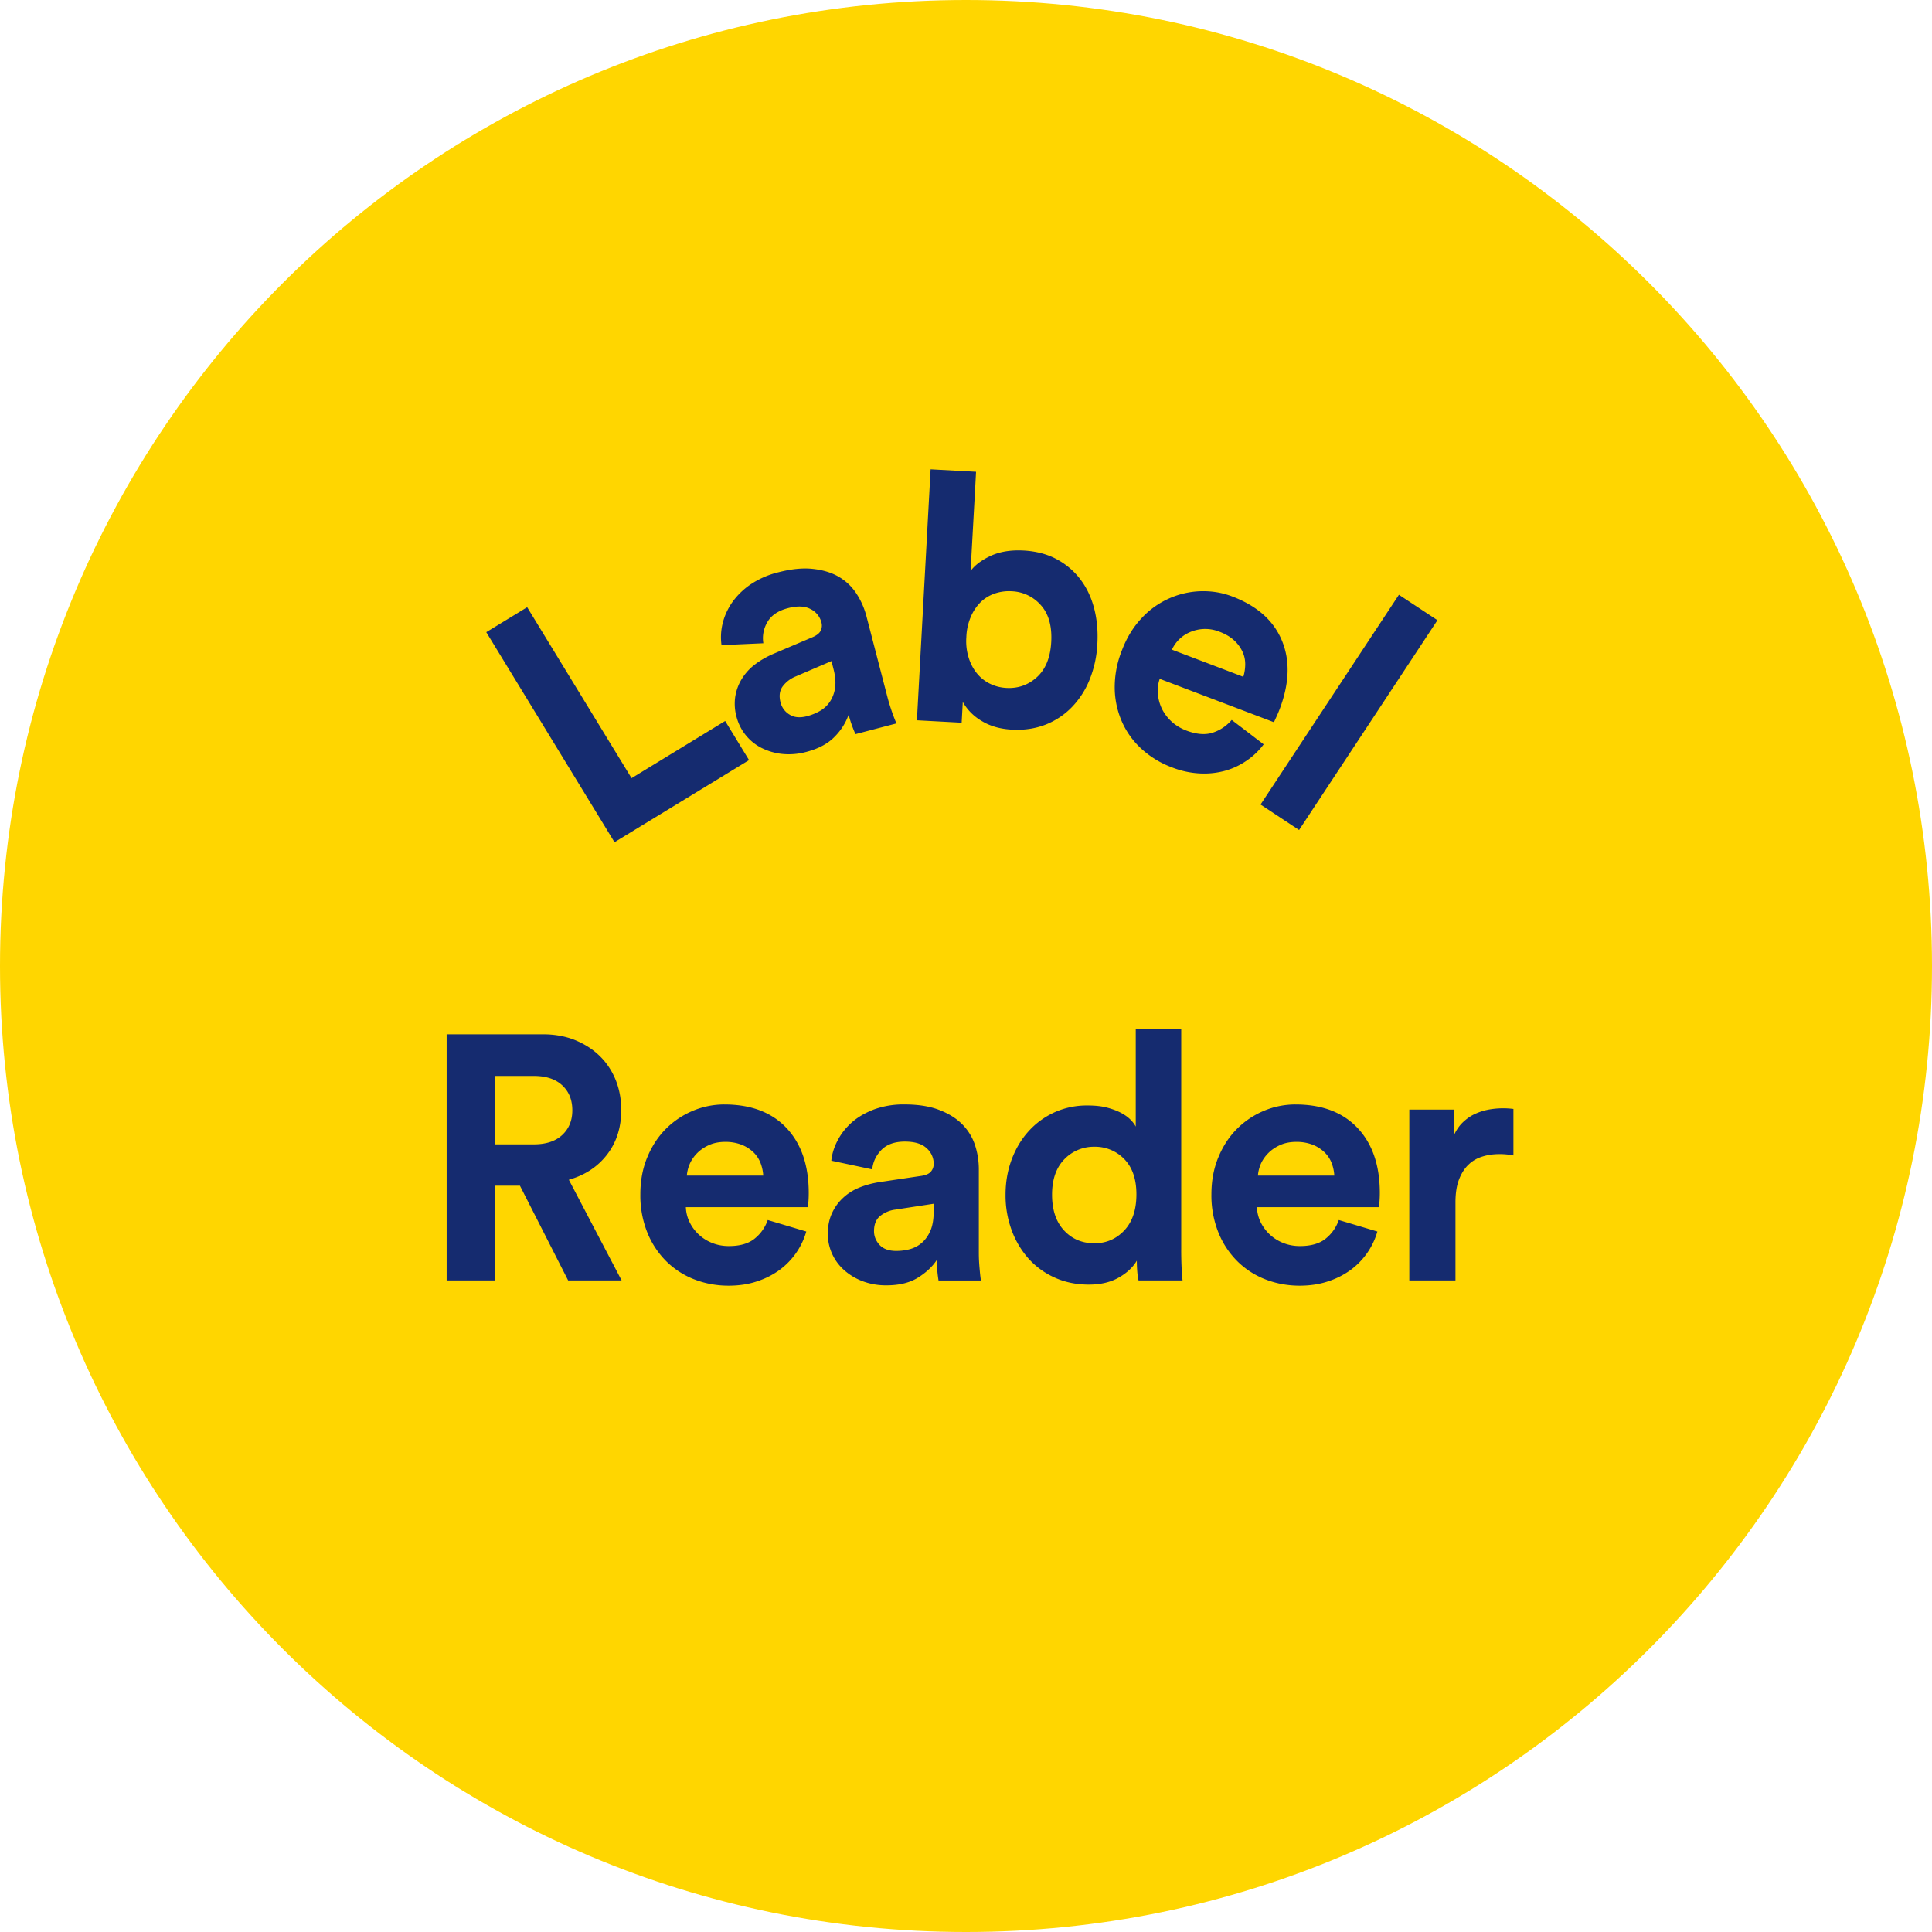 <svg xmlns="http://www.w3.org/2000/svg" width="72" height="72" viewBox="0 0 72 72"><g fill="none" fill-rule="evenodd"><path fill="#FFD600" d="M72 36c0 19.882-16.118 36-36 36S0 55.882 0 36 16.118 0 36 0s36 16.118 36 36" mask="url(#mask-2)"/><path fill="#152B6F" d="M22.901 31.387l-4.779-7.828 1.524-.93L23.536 29l3.489-2.131.89 1.458zM30.076 26.69c.175-.045.338-.113.49-.2.15-.088.274-.204.37-.352a1.24 1.24 0 00.186-.515c.029-.199.007-.436-.065-.71l-.07-.277-1.336.574a1.13 1.13 0 00-.485.373c-.114.158-.14.358-.076.601a.73.73 0 00.328.443c.171.112.39.132.658.064m-2.627.026a1.835 1.835 0 01-.046-.77c.042-.237.123-.458.251-.66a1.94 1.94 0 01.484-.527c.197-.15.42-.278.668-.387l1.456-.619c.17-.07.277-.155.323-.25a.43.43 0 00.027-.308.763.763 0 00-.403-.497c-.212-.115-.493-.126-.844-.035-.368.095-.624.27-.767.52a1.17 1.17 0 00-.15.788l-1.559.07a2.149 2.149 0 01.036-.785c.063-.274.178-.535.344-.784a2.7 2.7 0 01.68-.678 3.201 3.201 0 011.056-.467c.484-.125.914-.169 1.29-.127.375.04.697.138.967.296.267.157.486.366.655.625.17.259.294.542.375.852l.787 3.03a7.639 7.639 0 00.328.956l-1.526.399a4.587 4.587 0 01-.255-.723 2.214 2.214 0 01-.517.815c-.25.261-.603.451-1.06.57a2.489 2.489 0 01-.926.073 2.23 2.23 0 01-.777-.239 1.802 1.802 0 01-.897-1.139M39.177 23.915c.03-.586-.098-1.04-.386-1.361a1.521 1.521 0 00-1.092-.52 1.635 1.635 0 00-.62.082 1.411 1.411 0 00-.523.314 1.71 1.71 0 00-.372.545 2.105 2.105 0 00-.171.768 2.08 2.08 0 00.087.77c.072.228.177.424.311.586.133.163.296.29.485.383.189.091.39.144.606.155.439.025.82-.11 1.142-.403.323-.294.502-.733.533-1.319zm-5.006 2.927l.51-9.352 1.694.092-.204 3.695c.16-.216.41-.404.75-.563.343-.157.75-.223 1.224-.198.464.025.873.132 1.226.319.352.189.648.437.885.748.239.312.41.672.518 1.084.108.412.148.855.121 1.329a4.053 4.053 0 01-.286 1.325 3.182 3.182 0 01-.664 1.032 2.775 2.775 0 01-.988.655c-.38.146-.793.208-1.242.183-.438-.022-.815-.13-1.129-.322a1.918 1.918 0 01-.706-.71l-.042.774-1.667-.09zM46.334 25.222c.047-.147.07-.303.072-.464 0-.16-.03-.316-.1-.467a1.351 1.351 0 00-.309-.422c-.14-.13-.321-.24-.546-.325a1.426 1.426 0 00-1.115.019 1.293 1.293 0 00-.662.648l2.66 1.011zm.76 2.517c-.173.23-.379.432-.624.6-.244.17-.51.298-.801.381a2.964 2.964 0 01-.947.104 3.294 3.294 0 01-1.054-.229 3.462 3.462 0 01-1.093-.656 3.02 3.02 0 01-.742-.995 3.195 3.195 0 01-.29-1.26 3.672 3.672 0 01.263-1.436c.18-.477.425-.877.732-1.204a3.13 3.13 0 012.198-1.011c.412-.013.808.05 1.186.195.927.352 1.545.902 1.852 1.647.308.742.279 1.595-.086 2.555a4.423 4.423 0 01-.134.315l-.078.17-4.257-1.617a1.362 1.362 0 00-.066.59 1.6 1.6 0 00.162.554c.09.17.207.325.36.461.151.136.327.24.528.319.38.144.708.173.984.084.28-.089.517-.248.716-.476l1.19.909zM46.977 29.983l5.157-7.818 1.436.948-5.157 7.819zM19.893 42.647c.457 0 .81-.117 1.06-.35.25-.233.376-.539.376-.918 0-.39-.125-.699-.376-.932-.25-.233-.603-.35-1.06-.35h-1.449v2.55h1.449zm-.517 1.539h-.932v3.532h-1.799v-9.173h3.584c.448 0 .852.074 1.21.22.358.148.664.345.918.596.254.25.45.546.59.892.137.345.205.716.205 1.112 0 .648-.174 1.2-.523 1.656-.35.458-.827.773-1.43.945l1.967 3.752h-1.993l-1.797-3.532zM28.444 43.811a1.556 1.556 0 00-.097-.459 1.115 1.115 0 00-.259-.401 1.372 1.372 0 00-.44-.286 1.662 1.662 0 00-.627-.11c-.225 0-.423.04-.596.117-.172.078-.319.177-.44.298-.12.12-.213.255-.278.4-.063.148-.1.294-.11.441h2.847zm1.604 2.084a2.702 2.702 0 01-.983 1.422 2.975 2.975 0 01-.847.433c-.323.11-.68.163-1.068.163-.44 0-.858-.076-1.256-.227a3.047 3.047 0 01-1.047-.666 3.193 3.193 0 01-.718-1.075 3.694 3.694 0 01-.265-1.435c0-.51.086-.97.259-1.384.172-.415.403-.766.691-1.055.29-.29.624-.513 1.004-.674a3.02 3.02 0 011.177-.237c.992 0 1.764.292 2.316.878.551.586.828 1.393.828 2.42 0 .12-.004.234-.013.343-.01.108-.014.17-.014.187H25.56c.008.207.058.398.148.576a1.577 1.577 0 00.848.763c.189.074.392.11.607.11.406 0 .724-.09.952-.271.228-.181.395-.414.497-.699l1.437.428zM33.4 46.618c.18 0 .355-.023.524-.07.167-.048.316-.13.445-.246.13-.117.233-.269.312-.454.076-.185.115-.42.115-.705v-.283l-1.436.22a1.117 1.117 0 00-.562.239c-.151.124-.226.312-.226.562 0 .19.068.36.205.511.139.15.346.226.623.226m-2.55-.633c0-.285.05-.538.149-.757a1.79 1.79 0 01.408-.576c.172-.164.374-.294.602-.388.228-.095.476-.163.744-.207l1.565-.233c.182-.026.306-.08.374-.162a.432.432 0 00.104-.292.768.768 0 00-.265-.581c-.176-.164-.446-.245-.809-.245-.379 0-.67.103-.873.309-.202.208-.317.45-.343.726l-1.525-.324c.025-.25.102-.501.233-.75.128-.25.305-.474.528-.674.225-.199.502-.36.83-.486a3.21 3.21 0 011.137-.186c.502 0 .928.066 1.281.2.355.134.64.312.86.53.22.22.381.478.48.77.098.294.148.6.148.92v3.13c0 .173.009.355.027.55.016.194.033.347.051.46h-1.58a5.052 5.052 0 01-.064-.764c-.164.25-.399.47-.704.66-.307.19-.696.285-1.17.285a2.45 2.45 0 01-.913-.162 2.176 2.176 0 01-.692-.428 1.803 1.803 0 01-.583-1.325M39.207 44.522c0 .57.15 1.014.447 1.333.297.32.675.478 1.131.478.44 0 .811-.158 1.114-.478.3-.32.452-.767.452-1.345 0-.57-.152-1.007-.452-1.314a1.51 1.51 0 00-1.114-.46 1.52 1.52 0 00-1.12.466c-.304.312-.458.75-.458 1.32zm4.813 2.044c0 .216.004.43.013.641.01.21.022.382.038.511H42.43a2.379 2.379 0 01-.046-.311 5.22 5.22 0 01-.018-.426c-.148.25-.374.462-.68.634-.306.172-.675.258-1.106.258-.459 0-.876-.084-1.255-.252a2.933 2.933 0 01-.978-.698 3.306 3.306 0 01-.64-1.062 3.744 3.744 0 01-.233-1.339c0-.466.076-.901.226-1.306.152-.405.36-.757.63-1.055.266-.297.587-.531.962-.706a2.924 2.924 0 011.237-.257c.275 0 .515.024.717.077.202.052.376.117.524.194.146.077.265.162.356.253.09.09.157.179.2.264v-3.635h1.695v8.215zM49.726 43.811a1.556 1.556 0 00-.096-.459 1.115 1.115 0 00-.26-.401 1.372 1.372 0 00-.439-.286 1.662 1.662 0 00-.628-.11c-.225 0-.423.04-.595.117-.172.078-.32.177-.44.298-.12.12-.214.255-.279.4-.063.148-.1.294-.109.441h2.846zm1.605 2.084a2.702 2.702 0 01-.983 1.422 2.975 2.975 0 01-.848.433c-.323.11-.68.163-1.067.163-.44 0-.859-.076-1.256-.227a3.047 3.047 0 01-1.047-.666 3.193 3.193 0 01-.718-1.075 3.694 3.694 0 01-.266-1.435c0-.51.087-.97.26-1.384.171-.415.403-.766.691-1.055.29-.29.623-.513 1.004-.674a3.02 3.02 0 011.176-.237c.993 0 1.764.292 2.317.878.551.586.828 1.393.828 2.42 0 .12-.005.234-.014.343-.009.108-.013.17-.013.187h-4.553c.008.207.057.398.147.576a1.577 1.577 0 00.848.763c.19.074.393.11.608.11.406 0 .723-.09.952-.271.228-.181.395-.414.497-.699l1.437.428zM56.402 43.06a2.605 2.605 0 00-.518-.05c-.224 0-.436.028-.633.09-.2.06-.373.159-.518.297-.147.138-.266.321-.356.55-.09.228-.136.515-.136.86v2.911h-1.72v-6.366h1.668v.945c.094-.207.218-.377.369-.51.15-.135.31-.236.479-.304a2.19 2.19 0 01.504-.143 3.05 3.05 0 01.86-.013v1.734z"/></g></svg>